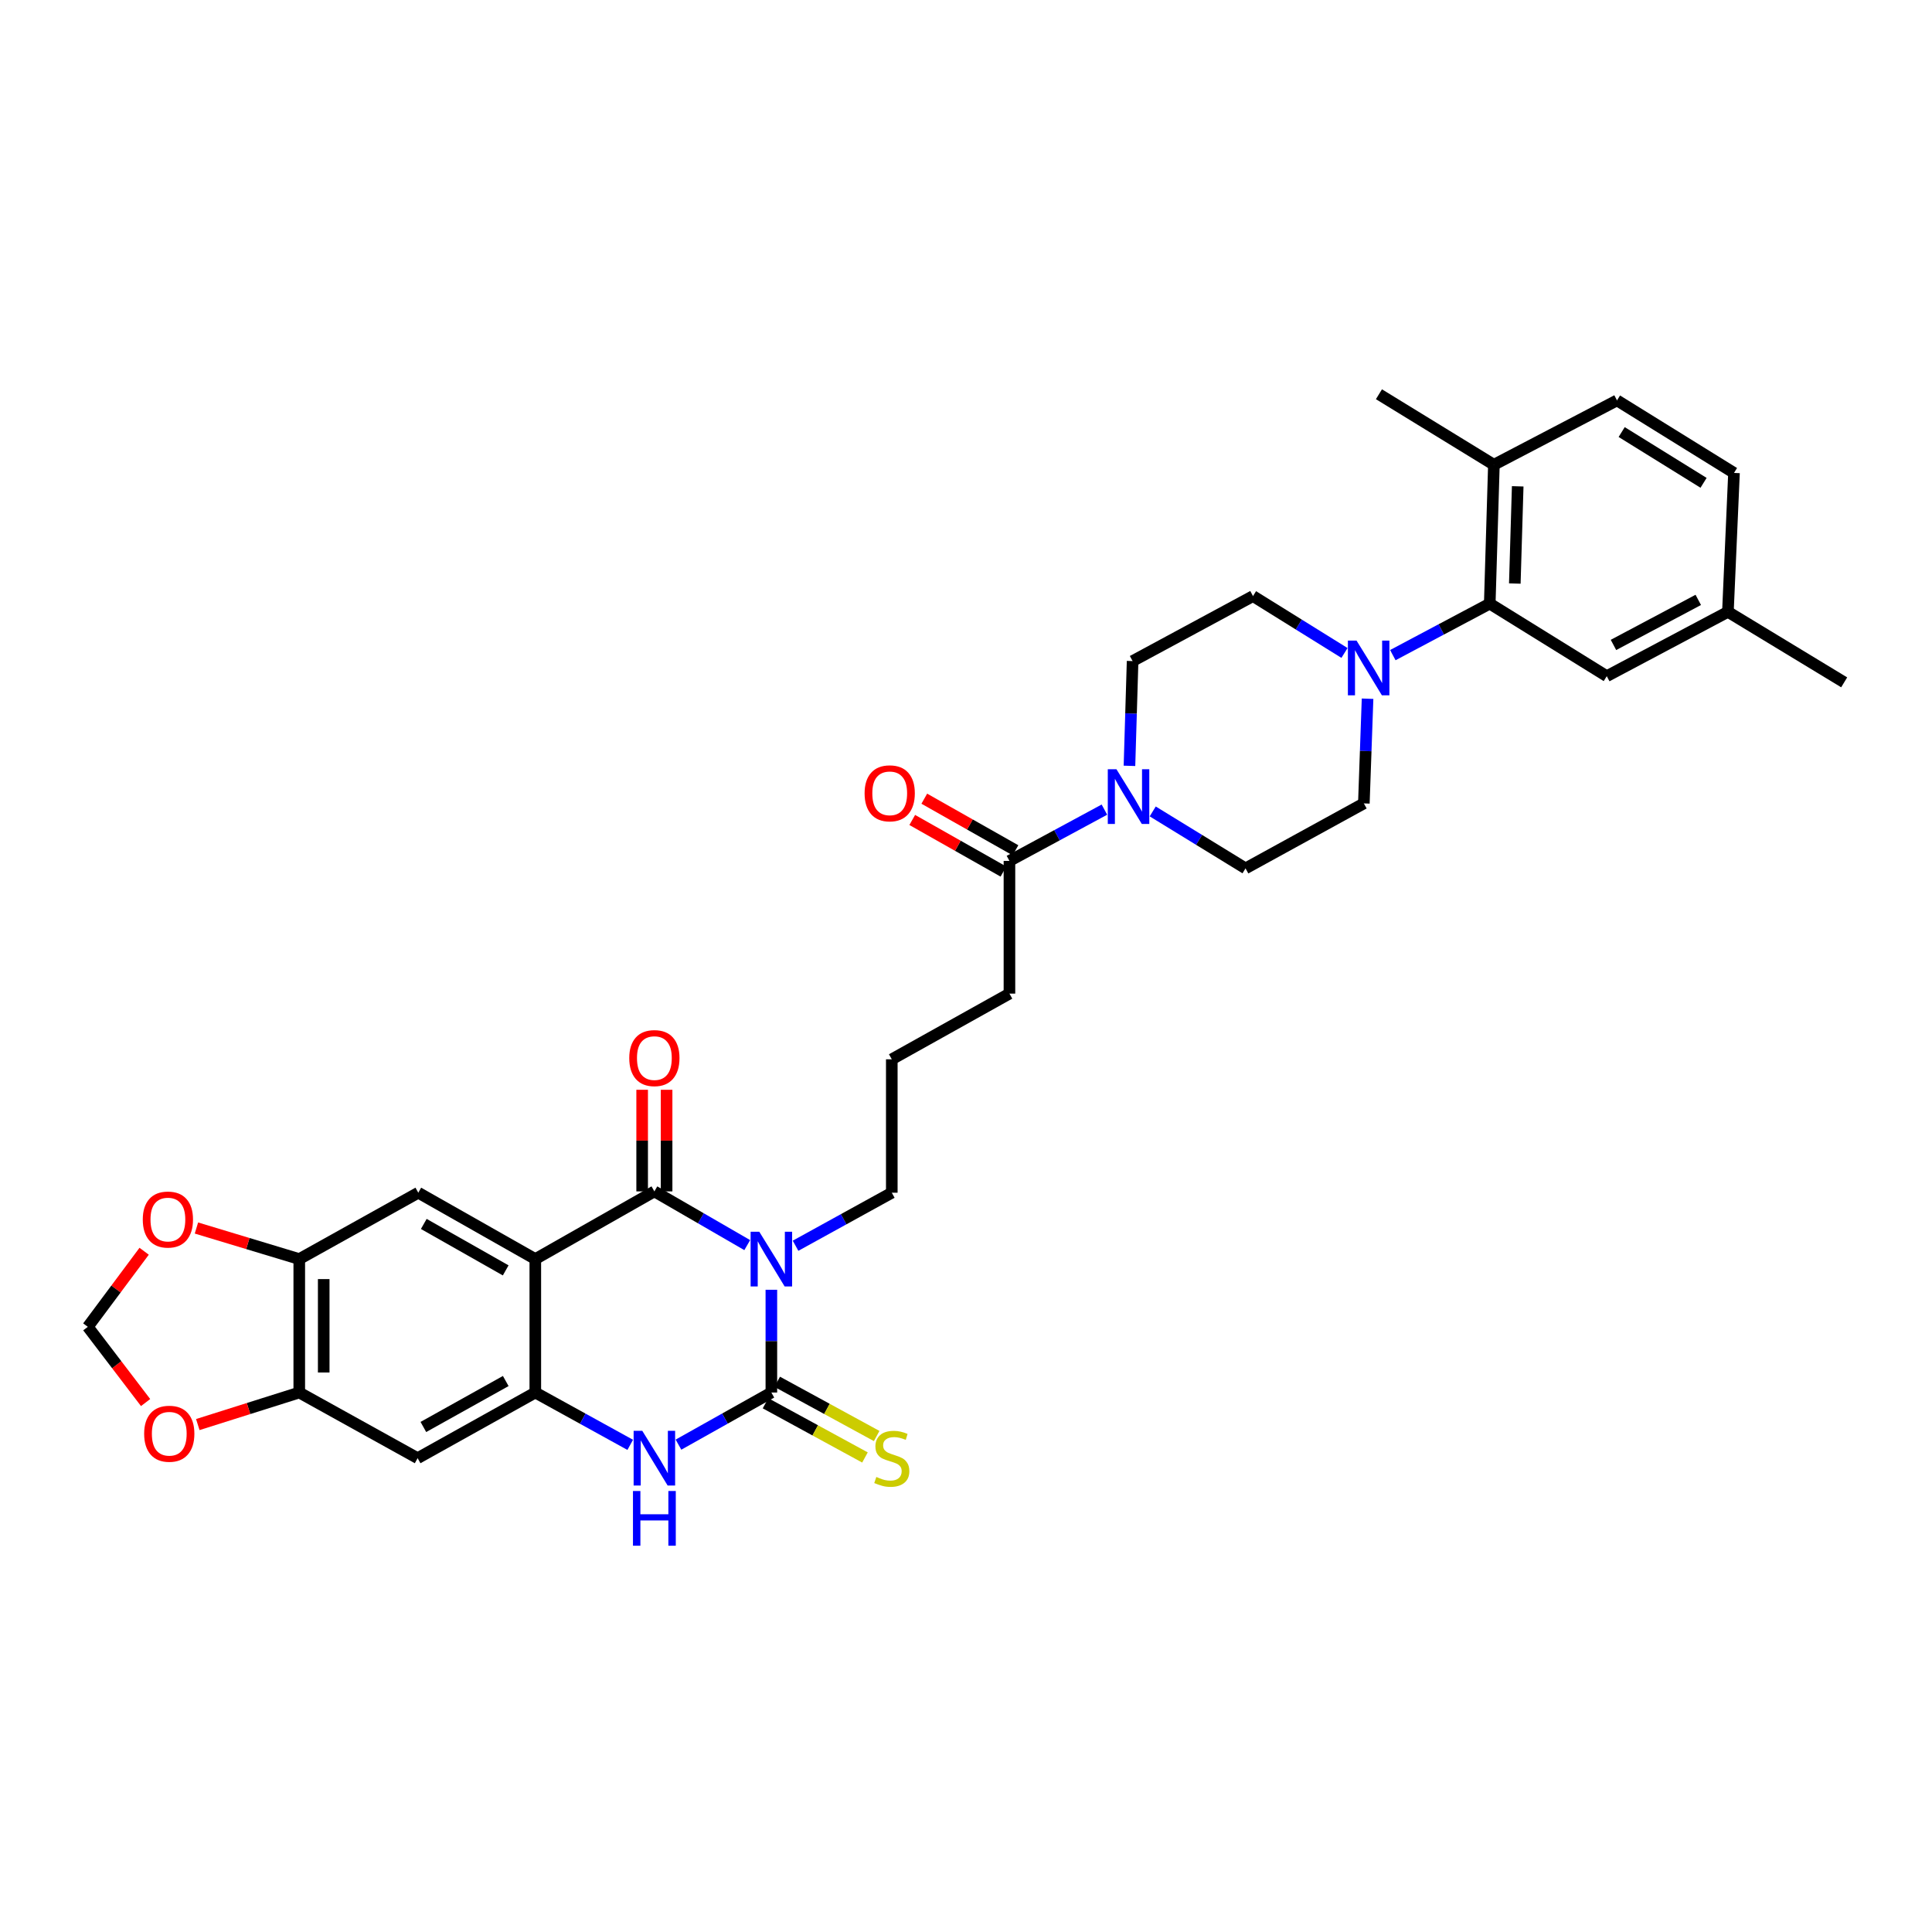 <?xml version='1.0' encoding='iso-8859-1'?>
<svg version='1.1' baseProfile='full'
              xmlns='http://www.w3.org/2000/svg'
                      xmlns:rdkit='http://www.rdkit.org/xml'
                      xmlns:xlink='http://www.w3.org/1999/xlink'
                  xml:space='preserve'
width='1000px' height='1000px' viewBox='0 0 1000 1000'>
<!-- END OF HEADER -->
<rect style='opacity:1.0;fill:#FFFFFF;stroke:none' width='1000' height='1000' x='0' y='0'> </rect>
<path class='bond-0' d='M 386.769,644.469 L 362.737,630.567' style='fill:none;fill-rule:evenodd;stroke:#0000FF;stroke-width:6px;stroke-linecap:butt;stroke-linejoin:miter;stroke-opacity:1' />
<path class='bond-0' d='M 362.737,630.567 L 338.704,616.665' style='fill:none;fill-rule:evenodd;stroke:#000000;stroke-width:6px;stroke-linecap:butt;stroke-linejoin:miter;stroke-opacity:1' />
<path class='bond-1' d='M 399.258,667.581 L 399.258,694.174' style='fill:none;fill-rule:evenodd;stroke:#0000FF;stroke-width:6px;stroke-linecap:butt;stroke-linejoin:miter;stroke-opacity:1' />
<path class='bond-1' d='M 399.258,694.174 L 399.258,720.767' style='fill:none;fill-rule:evenodd;stroke:#000000;stroke-width:6px;stroke-linecap:butt;stroke-linejoin:miter;stroke-opacity:1' />
<path class='bond-25' d='M 411.777,644.795 L 436.683,631.071' style='fill:none;fill-rule:evenodd;stroke:#0000FF;stroke-width:6px;stroke-linecap:butt;stroke-linejoin:miter;stroke-opacity:1' />
<path class='bond-25' d='M 436.683,631.071 L 461.59,617.347' style='fill:none;fill-rule:evenodd;stroke:#000000;stroke-width:6px;stroke-linecap:butt;stroke-linejoin:miter;stroke-opacity:1' />
<path class='bond-2' d='M 338.704,616.665 L 277.075,651.694' style='fill:none;fill-rule:evenodd;stroke:#000000;stroke-width:6px;stroke-linecap:butt;stroke-linejoin:miter;stroke-opacity:1' />
<path class='bond-14' d='M 345.031,616.665 L 345.031,590.368' style='fill:none;fill-rule:evenodd;stroke:#000000;stroke-width:6px;stroke-linecap:butt;stroke-linejoin:miter;stroke-opacity:1' />
<path class='bond-14' d='M 345.031,590.368 L 345.031,564.071' style='fill:none;fill-rule:evenodd;stroke:#FF0000;stroke-width:6px;stroke-linecap:butt;stroke-linejoin:miter;stroke-opacity:1' />
<path class='bond-14' d='M 332.378,616.665 L 332.378,590.368' style='fill:none;fill-rule:evenodd;stroke:#000000;stroke-width:6px;stroke-linecap:butt;stroke-linejoin:miter;stroke-opacity:1' />
<path class='bond-14' d='M 332.378,590.368 L 332.378,564.071' style='fill:none;fill-rule:evenodd;stroke:#FF0000;stroke-width:6px;stroke-linecap:butt;stroke-linejoin:miter;stroke-opacity:1' />
<path class='bond-4' d='M 399.258,720.767 L 375.219,734.257' style='fill:none;fill-rule:evenodd;stroke:#000000;stroke-width:6px;stroke-linecap:butt;stroke-linejoin:miter;stroke-opacity:1' />
<path class='bond-4' d='M 375.219,734.257 L 351.18,747.748' style='fill:none;fill-rule:evenodd;stroke:#0000FF;stroke-width:6px;stroke-linecap:butt;stroke-linejoin:miter;stroke-opacity:1' />
<path class='bond-13' d='M 396.229,726.322 L 421.968,740.354' style='fill:none;fill-rule:evenodd;stroke:#000000;stroke-width:6px;stroke-linecap:butt;stroke-linejoin:miter;stroke-opacity:1' />
<path class='bond-13' d='M 421.968,740.354 L 447.707,754.386' style='fill:none;fill-rule:evenodd;stroke:#CCCC00;stroke-width:6px;stroke-linecap:butt;stroke-linejoin:miter;stroke-opacity:1' />
<path class='bond-13' d='M 402.286,715.212 L 428.025,729.244' style='fill:none;fill-rule:evenodd;stroke:#000000;stroke-width:6px;stroke-linecap:butt;stroke-linejoin:miter;stroke-opacity:1' />
<path class='bond-13' d='M 428.025,729.244 L 453.763,743.276' style='fill:none;fill-rule:evenodd;stroke:#CCCC00;stroke-width:6px;stroke-linecap:butt;stroke-linejoin:miter;stroke-opacity:1' />
<path class='bond-6' d='M 277.075,651.694 L 216.507,617.347' style='fill:none;fill-rule:evenodd;stroke:#000000;stroke-width:6px;stroke-linecap:butt;stroke-linejoin:miter;stroke-opacity:1' />
<path class='bond-6' d='M 261.748,657.549 L 219.351,633.506' style='fill:none;fill-rule:evenodd;stroke:#000000;stroke-width:6px;stroke-linecap:butt;stroke-linejoin:miter;stroke-opacity:1' />
<path class='bond-33' d='M 277.075,651.694 L 277.075,720.767' style='fill:none;fill-rule:evenodd;stroke:#000000;stroke-width:6px;stroke-linecap:butt;stroke-linejoin:miter;stroke-opacity:1' />
<path class='bond-3' d='M 277.075,720.767 L 301.64,734.312' style='fill:none;fill-rule:evenodd;stroke:#000000;stroke-width:6px;stroke-linecap:butt;stroke-linejoin:miter;stroke-opacity:1' />
<path class='bond-3' d='M 301.64,734.312 L 326.205,747.857' style='fill:none;fill-rule:evenodd;stroke:#0000FF;stroke-width:6px;stroke-linecap:butt;stroke-linejoin:miter;stroke-opacity:1' />
<path class='bond-9' d='M 277.075,720.767 L 216.163,754.749' style='fill:none;fill-rule:evenodd;stroke:#000000;stroke-width:6px;stroke-linecap:butt;stroke-linejoin:miter;stroke-opacity:1' />
<path class='bond-9' d='M 261.774,714.814 L 219.135,738.601' style='fill:none;fill-rule:evenodd;stroke:#000000;stroke-width:6px;stroke-linecap:butt;stroke-linejoin:miter;stroke-opacity:1' />
<path class='bond-5' d='M 695.907,337.97 L 672.229,323.252' style='fill:none;fill-rule:evenodd;stroke:#0000FF;stroke-width:6px;stroke-linecap:butt;stroke-linejoin:miter;stroke-opacity:1' />
<path class='bond-5' d='M 672.229,323.252 L 648.551,308.533' style='fill:none;fill-rule:evenodd;stroke:#000000;stroke-width:6px;stroke-linecap:butt;stroke-linejoin:miter;stroke-opacity:1' />
<path class='bond-8' d='M 720.923,339.093 L 746.008,325.768' style='fill:none;fill-rule:evenodd;stroke:#0000FF;stroke-width:6px;stroke-linecap:butt;stroke-linejoin:miter;stroke-opacity:1' />
<path class='bond-8' d='M 746.008,325.768 L 771.092,312.442' style='fill:none;fill-rule:evenodd;stroke:#000000;stroke-width:6px;stroke-linecap:butt;stroke-linejoin:miter;stroke-opacity:1' />
<path class='bond-36' d='M 707.845,361.655 L 706.886,388.748' style='fill:none;fill-rule:evenodd;stroke:#0000FF;stroke-width:6px;stroke-linecap:butt;stroke-linejoin:miter;stroke-opacity:1' />
<path class='bond-36' d='M 706.886,388.748 L 705.927,415.841' style='fill:none;fill-rule:evenodd;stroke:#000000;stroke-width:6px;stroke-linecap:butt;stroke-linejoin:miter;stroke-opacity:1' />
<path class='bond-10' d='M 216.507,617.347 L 154.899,651.694' style='fill:none;fill-rule:evenodd;stroke:#000000;stroke-width:6px;stroke-linecap:butt;stroke-linejoin:miter;stroke-opacity:1' />
<path class='bond-7' d='M 571.64,419.06 L 547.064,432.336' style='fill:none;fill-rule:evenodd;stroke:#0000FF;stroke-width:6px;stroke-linecap:butt;stroke-linejoin:miter;stroke-opacity:1' />
<path class='bond-7' d='M 547.064,432.336 L 522.488,445.612' style='fill:none;fill-rule:evenodd;stroke:#000000;stroke-width:6px;stroke-linecap:butt;stroke-linejoin:miter;stroke-opacity:1' />
<path class='bond-20' d='M 596.647,419.993 L 620.666,434.732' style='fill:none;fill-rule:evenodd;stroke:#0000FF;stroke-width:6px;stroke-linecap:butt;stroke-linejoin:miter;stroke-opacity:1' />
<path class='bond-20' d='M 620.666,434.732 L 644.685,449.471' style='fill:none;fill-rule:evenodd;stroke:#000000;stroke-width:6px;stroke-linecap:butt;stroke-linejoin:miter;stroke-opacity:1' />
<path class='bond-21' d='M 584.608,396.398 L 585.42,369.284' style='fill:none;fill-rule:evenodd;stroke:#0000FF;stroke-width:6px;stroke-linecap:butt;stroke-linejoin:miter;stroke-opacity:1' />
<path class='bond-21' d='M 585.42,369.284 L 586.233,342.17' style='fill:none;fill-rule:evenodd;stroke:#000000;stroke-width:6px;stroke-linecap:butt;stroke-linejoin:miter;stroke-opacity:1' />
<path class='bond-17' d='M 771.092,312.442 L 773.236,240.557' style='fill:none;fill-rule:evenodd;stroke:#000000;stroke-width:6px;stroke-linecap:butt;stroke-linejoin:miter;stroke-opacity:1' />
<path class='bond-17' d='M 784.062,302.036 L 785.562,251.717' style='fill:none;fill-rule:evenodd;stroke:#000000;stroke-width:6px;stroke-linecap:butt;stroke-linejoin:miter;stroke-opacity:1' />
<path class='bond-23' d='M 771.092,312.442 L 831.66,349.987' style='fill:none;fill-rule:evenodd;stroke:#000000;stroke-width:6px;stroke-linecap:butt;stroke-linejoin:miter;stroke-opacity:1' />
<path class='bond-11' d='M 216.163,754.749 L 154.899,720.767' style='fill:none;fill-rule:evenodd;stroke:#000000;stroke-width:6px;stroke-linecap:butt;stroke-linejoin:miter;stroke-opacity:1' />
<path class='bond-15' d='M 154.899,651.694 L 128.288,643.655' style='fill:none;fill-rule:evenodd;stroke:#000000;stroke-width:6px;stroke-linecap:butt;stroke-linejoin:miter;stroke-opacity:1' />
<path class='bond-15' d='M 128.288,643.655 L 101.677,635.617' style='fill:none;fill-rule:evenodd;stroke:#FF0000;stroke-width:6px;stroke-linecap:butt;stroke-linejoin:miter;stroke-opacity:1' />
<path class='bond-34' d='M 154.899,651.694 L 154.899,720.767' style='fill:none;fill-rule:evenodd;stroke:#000000;stroke-width:6px;stroke-linecap:butt;stroke-linejoin:miter;stroke-opacity:1' />
<path class='bond-34' d='M 167.553,662.055 L 167.553,710.406' style='fill:none;fill-rule:evenodd;stroke:#000000;stroke-width:6px;stroke-linecap:butt;stroke-linejoin:miter;stroke-opacity:1' />
<path class='bond-16' d='M 154.899,720.767 L 128.638,729.061' style='fill:none;fill-rule:evenodd;stroke:#000000;stroke-width:6px;stroke-linecap:butt;stroke-linejoin:miter;stroke-opacity:1' />
<path class='bond-16' d='M 128.638,729.061 L 102.376,737.355' style='fill:none;fill-rule:evenodd;stroke:#FF0000;stroke-width:6px;stroke-linecap:butt;stroke-linejoin:miter;stroke-opacity:1' />
<path class='bond-12' d='M 522.488,445.612 L 522.488,514.292' style='fill:none;fill-rule:evenodd;stroke:#000000;stroke-width:6px;stroke-linecap:butt;stroke-linejoin:miter;stroke-opacity:1' />
<path class='bond-24' d='M 525.604,440.106 L 502.007,426.752' style='fill:none;fill-rule:evenodd;stroke:#000000;stroke-width:6px;stroke-linecap:butt;stroke-linejoin:miter;stroke-opacity:1' />
<path class='bond-24' d='M 502.007,426.752 L 478.411,413.399' style='fill:none;fill-rule:evenodd;stroke:#FF0000;stroke-width:6px;stroke-linecap:butt;stroke-linejoin:miter;stroke-opacity:1' />
<path class='bond-24' d='M 519.372,451.118 L 495.775,437.765' style='fill:none;fill-rule:evenodd;stroke:#000000;stroke-width:6px;stroke-linecap:butt;stroke-linejoin:miter;stroke-opacity:1' />
<path class='bond-24' d='M 495.775,437.765 L 472.179,424.411' style='fill:none;fill-rule:evenodd;stroke:#FF0000;stroke-width:6px;stroke-linecap:butt;stroke-linejoin:miter;stroke-opacity:1' />
<path class='bond-22' d='M 74.609,647.647 L 60.032,667.206' style='fill:none;fill-rule:evenodd;stroke:#FF0000;stroke-width:6px;stroke-linecap:butt;stroke-linejoin:miter;stroke-opacity:1' />
<path class='bond-22' d='M 60.032,667.206 L 45.455,686.765' style='fill:none;fill-rule:evenodd;stroke:#000000;stroke-width:6px;stroke-linecap:butt;stroke-linejoin:miter;stroke-opacity:1' />
<path class='bond-35' d='M 75.36,725.961 L 60.407,706.363' style='fill:none;fill-rule:evenodd;stroke:#FF0000;stroke-width:6px;stroke-linecap:butt;stroke-linejoin:miter;stroke-opacity:1' />
<path class='bond-35' d='M 60.407,706.363 L 45.455,686.765' style='fill:none;fill-rule:evenodd;stroke:#000000;stroke-width:6px;stroke-linecap:butt;stroke-linejoin:miter;stroke-opacity:1' />
<path class='bond-26' d='M 773.236,240.557 L 836.96,207.243' style='fill:none;fill-rule:evenodd;stroke:#000000;stroke-width:6px;stroke-linecap:butt;stroke-linejoin:miter;stroke-opacity:1' />
<path class='bond-31' d='M 773.236,240.557 L 713.737,204.059' style='fill:none;fill-rule:evenodd;stroke:#000000;stroke-width:6px;stroke-linecap:butt;stroke-linejoin:miter;stroke-opacity:1' />
<path class='bond-18' d='M 705.927,415.841 L 644.685,449.471' style='fill:none;fill-rule:evenodd;stroke:#000000;stroke-width:6px;stroke-linecap:butt;stroke-linejoin:miter;stroke-opacity:1' />
<path class='bond-19' d='M 648.551,308.533 L 586.233,342.17' style='fill:none;fill-rule:evenodd;stroke:#000000;stroke-width:6px;stroke-linecap:butt;stroke-linejoin:miter;stroke-opacity:1' />
<path class='bond-27' d='M 831.66,349.987 L 894.364,316.688' style='fill:none;fill-rule:evenodd;stroke:#000000;stroke-width:6px;stroke-linecap:butt;stroke-linejoin:miter;stroke-opacity:1' />
<path class='bond-27' d='M 835.131,333.817 L 879.024,310.507' style='fill:none;fill-rule:evenodd;stroke:#000000;stroke-width:6px;stroke-linecap:butt;stroke-linejoin:miter;stroke-opacity:1' />
<path class='bond-30' d='M 461.59,617.347 L 461.59,548.294' style='fill:none;fill-rule:evenodd;stroke:#000000;stroke-width:6px;stroke-linecap:butt;stroke-linejoin:miter;stroke-opacity:1' />
<path class='bond-37' d='M 836.96,207.243 L 897.514,244.788' style='fill:none;fill-rule:evenodd;stroke:#000000;stroke-width:6px;stroke-linecap:butt;stroke-linejoin:miter;stroke-opacity:1' />
<path class='bond-37' d='M 839.375,223.629 L 881.763,249.911' style='fill:none;fill-rule:evenodd;stroke:#000000;stroke-width:6px;stroke-linecap:butt;stroke-linejoin:miter;stroke-opacity:1' />
<path class='bond-28' d='M 894.364,316.688 L 897.514,244.788' style='fill:none;fill-rule:evenodd;stroke:#000000;stroke-width:6px;stroke-linecap:butt;stroke-linejoin:miter;stroke-opacity:1' />
<path class='bond-32' d='M 894.364,316.688 L 954.545,353.179' style='fill:none;fill-rule:evenodd;stroke:#000000;stroke-width:6px;stroke-linecap:butt;stroke-linejoin:miter;stroke-opacity:1' />
<path class='bond-29' d='M 522.488,514.292 L 461.59,548.294' style='fill:none;fill-rule:evenodd;stroke:#000000;stroke-width:6px;stroke-linecap:butt;stroke-linejoin:miter;stroke-opacity:1' />
<path  class='atom-0' d='M 392.998 637.534
L 402.278 652.534
Q 403.198 654.014, 404.678 656.694
Q 406.158 659.374, 406.238 659.534
L 406.238 637.534
L 409.998 637.534
L 409.998 665.854
L 406.118 665.854
L 396.158 649.454
Q 394.998 647.534, 393.758 645.334
Q 392.558 643.134, 392.198 642.454
L 392.198 665.854
L 388.518 665.854
L 388.518 637.534
L 392.998 637.534
' fill='#0000FF'/>
<path  class='atom-5' d='M 332.444 740.589
L 341.724 755.589
Q 342.644 757.069, 344.124 759.749
Q 345.604 762.429, 345.684 762.589
L 345.684 740.589
L 349.444 740.589
L 349.444 768.909
L 345.564 768.909
L 335.604 752.509
Q 334.444 750.589, 333.204 748.389
Q 332.004 746.189, 331.644 745.509
L 331.644 768.909
L 327.964 768.909
L 327.964 740.589
L 332.444 740.589
' fill='#0000FF'/>
<path  class='atom-5' d='M 327.624 771.741
L 331.464 771.741
L 331.464 783.781
L 345.944 783.781
L 345.944 771.741
L 349.784 771.741
L 349.784 800.061
L 345.944 800.061
L 345.944 786.981
L 331.464 786.981
L 331.464 800.061
L 327.624 800.061
L 327.624 771.741
' fill='#0000FF'/>
<path  class='atom-6' d='M 702.149 331.582
L 711.429 346.582
Q 712.349 348.062, 713.829 350.742
Q 715.309 353.422, 715.389 353.582
L 715.389 331.582
L 719.149 331.582
L 719.149 359.902
L 715.269 359.902
L 705.309 343.502
Q 704.149 341.582, 702.909 339.382
Q 701.709 337.182, 701.349 336.502
L 701.349 359.902
L 697.669 359.902
L 697.669 331.582
L 702.149 331.582
' fill='#0000FF'/>
<path  class='atom-8' d='M 577.871 398.152
L 587.151 413.152
Q 588.071 414.632, 589.551 417.312
Q 591.031 419.992, 591.111 420.152
L 591.111 398.152
L 594.871 398.152
L 594.871 426.472
L 590.991 426.472
L 581.031 410.072
Q 579.871 408.152, 578.631 405.952
Q 577.431 403.752, 577.071 403.072
L 577.071 426.472
L 573.391 426.472
L 573.391 398.152
L 577.871 398.152
' fill='#0000FF'/>
<path  class='atom-14' d='M 453.59 764.469
Q 453.91 764.589, 455.23 765.149
Q 456.55 765.709, 457.99 766.069
Q 459.47 766.389, 460.91 766.389
Q 463.59 766.389, 465.15 765.109
Q 466.71 763.789, 466.71 761.509
Q 466.71 759.949, 465.91 758.989
Q 465.15 758.029, 463.95 757.509
Q 462.75 756.989, 460.75 756.389
Q 458.23 755.629, 456.71 754.909
Q 455.23 754.189, 454.15 752.669
Q 453.11 751.149, 453.11 748.589
Q 453.11 745.029, 455.51 742.829
Q 457.95 740.629, 462.75 740.629
Q 466.03 740.629, 469.75 742.189
L 468.83 745.269
Q 465.43 743.869, 462.87 743.869
Q 460.11 743.869, 458.59 745.029
Q 457.07 746.149, 457.11 748.109
Q 457.11 749.629, 457.87 750.549
Q 458.67 751.469, 459.79 751.989
Q 460.95 752.509, 462.87 753.109
Q 465.43 753.909, 466.95 754.709
Q 468.47 755.509, 469.55 757.149
Q 470.67 758.749, 470.67 761.509
Q 470.67 765.429, 468.03 767.549
Q 465.43 769.629, 461.07 769.629
Q 458.55 769.629, 456.63 769.069
Q 454.75 768.549, 452.51 767.629
L 453.59 764.469
' fill='#CCCC00'/>
<path  class='atom-15' d='M 325.704 547.664
Q 325.704 540.864, 329.064 537.064
Q 332.424 533.264, 338.704 533.264
Q 344.984 533.264, 348.344 537.064
Q 351.704 540.864, 351.704 547.664
Q 351.704 554.544, 348.304 558.464
Q 344.904 562.344, 338.704 562.344
Q 332.464 562.344, 329.064 558.464
Q 325.704 554.584, 325.704 547.664
M 338.704 559.144
Q 343.024 559.144, 345.344 556.264
Q 347.704 553.344, 347.704 547.664
Q 347.704 542.104, 345.344 539.304
Q 343.024 536.464, 338.704 536.464
Q 334.384 536.464, 332.024 539.264
Q 329.704 542.064, 329.704 547.664
Q 329.704 553.384, 332.024 556.264
Q 334.384 559.144, 338.704 559.144
' fill='#FF0000'/>
<path  class='atom-16' d='M 73.901 631.233
Q 73.901 624.433, 77.261 620.633
Q 80.621 616.833, 86.901 616.833
Q 93.181 616.833, 96.541 620.633
Q 99.901 624.433, 99.901 631.233
Q 99.901 638.113, 96.501 642.033
Q 93.102 645.913, 86.901 645.913
Q 80.662 645.913, 77.261 642.033
Q 73.901 638.153, 73.901 631.233
M 86.901 642.713
Q 91.222 642.713, 93.541 639.833
Q 95.901 636.913, 95.901 631.233
Q 95.901 625.673, 93.541 622.873
Q 91.222 620.033, 86.901 620.033
Q 82.582 620.033, 80.222 622.833
Q 77.901 625.633, 77.901 631.233
Q 77.901 636.953, 80.222 639.833
Q 82.582 642.713, 86.901 642.713
' fill='#FF0000'/>
<path  class='atom-17' d='M 74.612 742.098
Q 74.612 735.298, 77.972 731.498
Q 81.332 727.698, 87.612 727.698
Q 93.891 727.698, 97.251 731.498
Q 100.611 735.298, 100.611 742.098
Q 100.611 748.978, 97.212 752.898
Q 93.811 756.778, 87.612 756.778
Q 81.371 756.778, 77.972 752.898
Q 74.612 749.018, 74.612 742.098
M 87.612 753.578
Q 91.931 753.578, 94.251 750.698
Q 96.612 747.778, 96.612 742.098
Q 96.612 736.538, 94.251 733.738
Q 91.931 730.898, 87.612 730.898
Q 83.291 730.898, 80.931 733.698
Q 78.612 736.498, 78.612 742.098
Q 78.612 747.818, 80.931 750.698
Q 83.291 753.578, 87.612 753.578
' fill='#FF0000'/>
<path  class='atom-25' d='M 447.514 410.621
Q 447.514 403.821, 450.874 400.021
Q 454.234 396.221, 460.514 396.221
Q 466.794 396.221, 470.154 400.021
Q 473.514 403.821, 473.514 410.621
Q 473.514 417.501, 470.114 421.421
Q 466.714 425.301, 460.514 425.301
Q 454.274 425.301, 450.874 421.421
Q 447.514 417.541, 447.514 410.621
M 460.514 422.101
Q 464.834 422.101, 467.154 419.221
Q 469.514 416.301, 469.514 410.621
Q 469.514 405.061, 467.154 402.261
Q 464.834 399.421, 460.514 399.421
Q 456.194 399.421, 453.834 402.221
Q 451.514 405.021, 451.514 410.621
Q 451.514 416.341, 453.834 419.221
Q 456.194 422.101, 460.514 422.101
' fill='#FF0000'/>
</svg>
